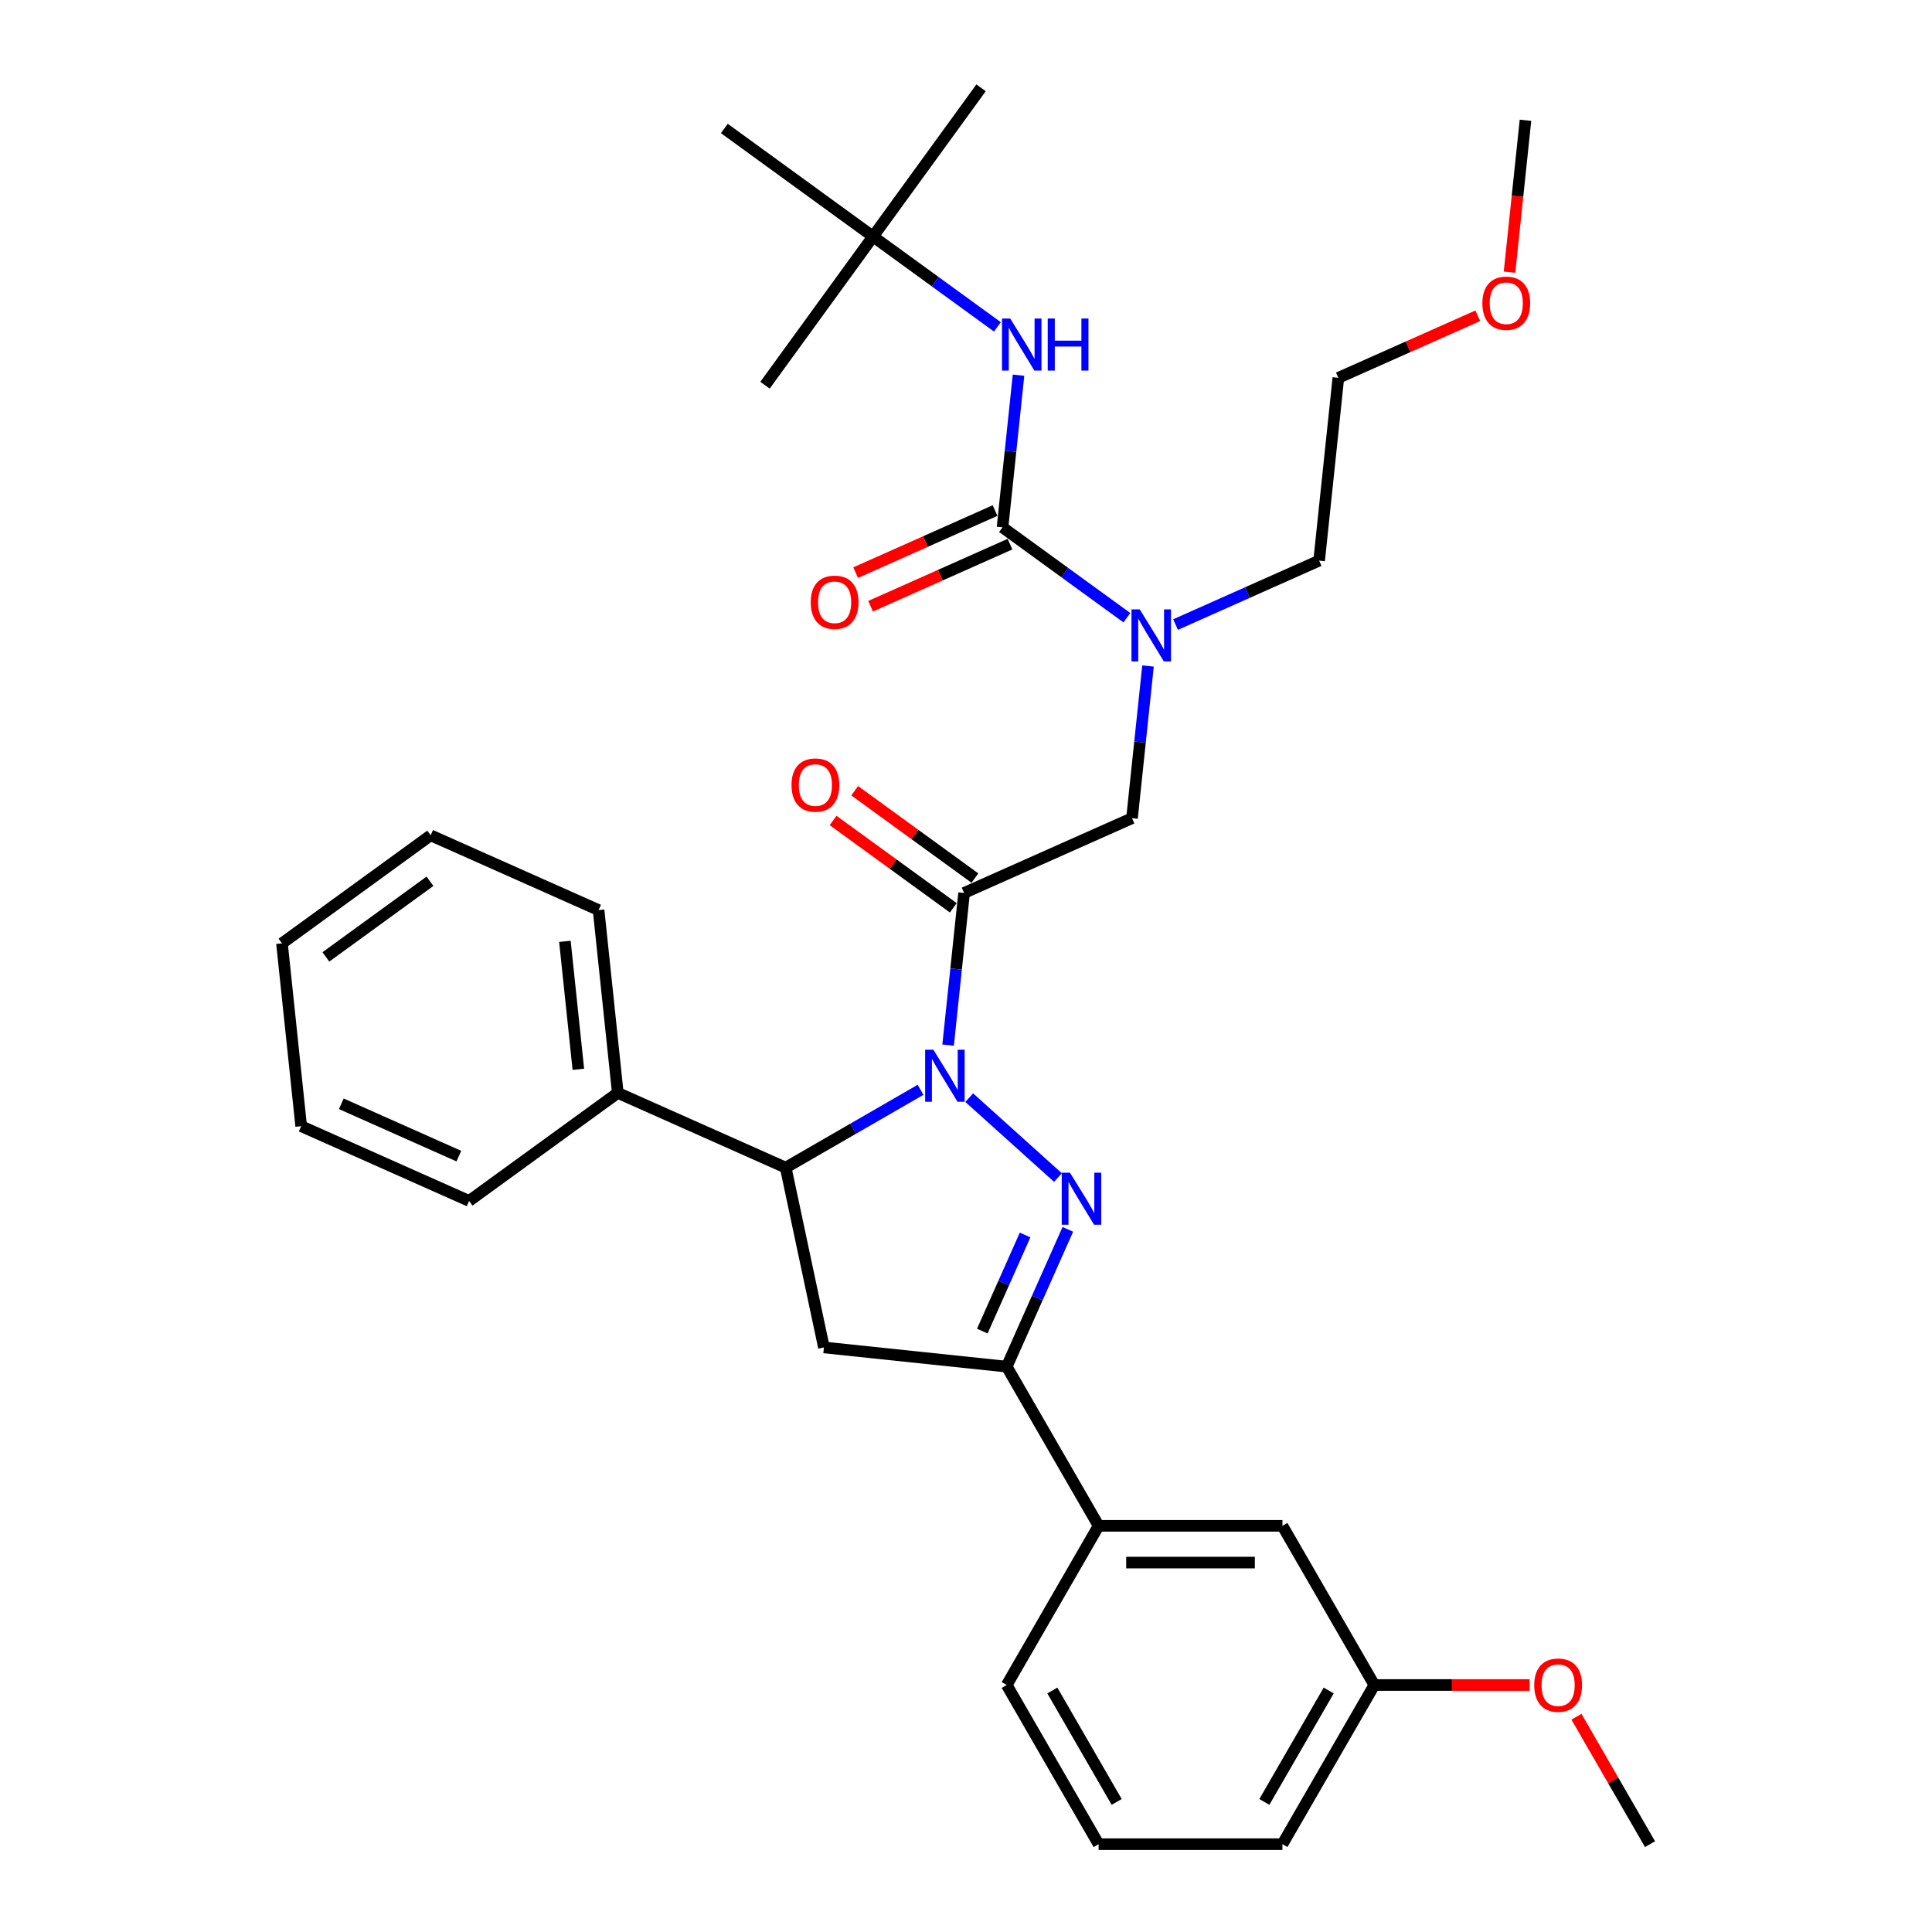 <?xml version='1.0' encoding='iso-8859-1'?>
<svg version='1.1' baseProfile='full'
              xmlns='http://www.w3.org/2000/svg'
                      xmlns:rdkit='http://www.rdkit.org/xml'
                      xmlns:xlink='http://www.w3.org/1999/xlink'
                  xml:space='preserve'
width='1000px' height='1000px' viewBox='0 0 1000 1000'>
<!-- END OF HEADER -->
<rect style='opacity:1.0;fill:#FFFFFF;stroke:none' width='1000' height='1000' x='0' y='0'> </rect>
<path class='bond-0' d='M 608.468,323.269 L 645.626,306.725' style='fill:none;fill-rule:evenodd;stroke:#0000FF;stroke-width:6px;stroke-linecap:butt;stroke-linejoin:miter;stroke-opacity:1' />
<path class='bond-0' d='M 645.626,306.725 L 682.783,290.181' style='fill:none;fill-rule:evenodd;stroke:#000000;stroke-width:6px;stroke-linecap:butt;stroke-linejoin:miter;stroke-opacity:1' />
<path class='bond-1' d='M 594.206,344.727 L 590.067,384.109' style='fill:none;fill-rule:evenodd;stroke:#0000FF;stroke-width:6px;stroke-linecap:butt;stroke-linejoin:miter;stroke-opacity:1' />
<path class='bond-1' d='M 590.067,384.109 L 585.927,423.492' style='fill:none;fill-rule:evenodd;stroke:#000000;stroke-width:6px;stroke-linecap:butt;stroke-linejoin:miter;stroke-opacity:1' />
<path class='bond-2' d='M 583.276,319.725 L 551.09,296.341' style='fill:none;fill-rule:evenodd;stroke:#0000FF;stroke-width:6px;stroke-linecap:butt;stroke-linejoin:miter;stroke-opacity:1' />
<path class='bond-2' d='M 551.09,296.341 L 518.905,272.957' style='fill:none;fill-rule:evenodd;stroke:#000000;stroke-width:6px;stroke-linecap:butt;stroke-linejoin:miter;stroke-opacity:1' />
<path class='bond-3' d='M 451.882,122.422 L 507.802,45.455' style='fill:none;fill-rule:evenodd;stroke:#000000;stroke-width:6px;stroke-linecap:butt;stroke-linejoin:miter;stroke-opacity:1' />
<path class='bond-4' d='M 451.882,122.422 L 395.962,199.389' style='fill:none;fill-rule:evenodd;stroke:#000000;stroke-width:6px;stroke-linecap:butt;stroke-linejoin:miter;stroke-opacity:1' />
<path class='bond-5' d='M 451.882,122.422 L 374.915,66.502' style='fill:none;fill-rule:evenodd;stroke:#000000;stroke-width:6px;stroke-linecap:butt;stroke-linejoin:miter;stroke-opacity:1' />
<path class='bond-6' d='M 451.882,122.422 L 484.068,145.806' style='fill:none;fill-rule:evenodd;stroke:#000000;stroke-width:6px;stroke-linecap:butt;stroke-linejoin:miter;stroke-opacity:1' />
<path class='bond-6' d='M 484.068,145.806 L 516.253,169.19' style='fill:none;fill-rule:evenodd;stroke:#0000FF;stroke-width:6px;stroke-linecap:butt;stroke-linejoin:miter;stroke-opacity:1' />
<path class='bond-7' d='M 504.608,454.491 L 473.497,431.888' style='fill:none;fill-rule:evenodd;stroke:#000000;stroke-width:6px;stroke-linecap:butt;stroke-linejoin:miter;stroke-opacity:1' />
<path class='bond-7' d='M 473.497,431.888 L 442.387,409.285' style='fill:none;fill-rule:evenodd;stroke:#FF0000;stroke-width:6px;stroke-linecap:butt;stroke-linejoin:miter;stroke-opacity:1' />
<path class='bond-7' d='M 493.424,469.884 L 462.313,447.281' style='fill:none;fill-rule:evenodd;stroke:#000000;stroke-width:6px;stroke-linecap:butt;stroke-linejoin:miter;stroke-opacity:1' />
<path class='bond-7' d='M 462.313,447.281 L 431.203,424.678' style='fill:none;fill-rule:evenodd;stroke:#FF0000;stroke-width:6px;stroke-linecap:butt;stroke-linejoin:miter;stroke-opacity:1' />
<path class='bond-8' d='M 499.016,462.188 L 585.927,423.492' style='fill:none;fill-rule:evenodd;stroke:#000000;stroke-width:6px;stroke-linecap:butt;stroke-linejoin:miter;stroke-opacity:1' />
<path class='bond-9' d='M 499.016,462.188 L 494.877,501.57' style='fill:none;fill-rule:evenodd;stroke:#000000;stroke-width:6px;stroke-linecap:butt;stroke-linejoin:miter;stroke-opacity:1' />
<path class='bond-9' d='M 494.877,501.57 L 490.737,540.953' style='fill:none;fill-rule:evenodd;stroke:#0000FF;stroke-width:6px;stroke-linecap:butt;stroke-linejoin:miter;stroke-opacity:1' />
<path class='bond-10' d='M 518.905,272.957 L 523.044,233.574' style='fill:none;fill-rule:evenodd;stroke:#000000;stroke-width:6px;stroke-linecap:butt;stroke-linejoin:miter;stroke-opacity:1' />
<path class='bond-10' d='M 523.044,233.574 L 527.183,194.191' style='fill:none;fill-rule:evenodd;stroke:#0000FF;stroke-width:6px;stroke-linecap:butt;stroke-linejoin:miter;stroke-opacity:1' />
<path class='bond-11' d='M 515.035,264.266 L 478.953,280.331' style='fill:none;fill-rule:evenodd;stroke:#000000;stroke-width:6px;stroke-linecap:butt;stroke-linejoin:miter;stroke-opacity:1' />
<path class='bond-11' d='M 478.953,280.331 L 442.87,296.396' style='fill:none;fill-rule:evenodd;stroke:#FF0000;stroke-width:6px;stroke-linecap:butt;stroke-linejoin:miter;stroke-opacity:1' />
<path class='bond-11' d='M 522.774,281.648 L 486.692,297.713' style='fill:none;fill-rule:evenodd;stroke:#000000;stroke-width:6px;stroke-linecap:butt;stroke-linejoin:miter;stroke-opacity:1' />
<path class='bond-11' d='M 486.692,297.713 L 450.609,313.778' style='fill:none;fill-rule:evenodd;stroke:#FF0000;stroke-width:6px;stroke-linecap:butt;stroke-linejoin:miter;stroke-opacity:1' />
<path class='bond-12' d='M 764.893,163.436 L 728.811,179.501' style='fill:none;fill-rule:evenodd;stroke:#FF0000;stroke-width:6px;stroke-linecap:butt;stroke-linejoin:miter;stroke-opacity:1' />
<path class='bond-12' d='M 728.811,179.501 L 692.728,195.566' style='fill:none;fill-rule:evenodd;stroke:#000000;stroke-width:6px;stroke-linecap:butt;stroke-linejoin:miter;stroke-opacity:1' />
<path class='bond-13' d='M 781.321,140.868 L 785.453,101.562' style='fill:none;fill-rule:evenodd;stroke:#FF0000;stroke-width:6px;stroke-linecap:butt;stroke-linejoin:miter;stroke-opacity:1' />
<path class='bond-13' d='M 785.453,101.562 L 789.584,62.255' style='fill:none;fill-rule:evenodd;stroke:#000000;stroke-width:6px;stroke-linecap:butt;stroke-linejoin:miter;stroke-opacity:1' />
<path class='bond-14' d='M 682.783,290.181 L 692.728,195.566' style='fill:none;fill-rule:evenodd;stroke:#000000;stroke-width:6px;stroke-linecap:butt;stroke-linejoin:miter;stroke-opacity:1' />
<path class='bond-15' d='M 476.475,564.075 L 441.578,584.223' style='fill:none;fill-rule:evenodd;stroke:#0000FF;stroke-width:6px;stroke-linecap:butt;stroke-linejoin:miter;stroke-opacity:1' />
<path class='bond-15' d='M 441.578,584.223 L 406.681,604.371' style='fill:none;fill-rule:evenodd;stroke:#000000;stroke-width:6px;stroke-linecap:butt;stroke-linejoin:miter;stroke-opacity:1' />
<path class='bond-16' d='M 501.667,568.145 L 547.599,609.502' style='fill:none;fill-rule:evenodd;stroke:#0000FF;stroke-width:6px;stroke-linecap:butt;stroke-linejoin:miter;stroke-opacity:1' />
<path class='bond-17' d='M 521.076,707.373 L 568.644,789.764' style='fill:none;fill-rule:evenodd;stroke:#000000;stroke-width:6px;stroke-linecap:butt;stroke-linejoin:miter;stroke-opacity:1' />
<path class='bond-18' d='M 521.076,707.373 L 426.461,697.429' style='fill:none;fill-rule:evenodd;stroke:#000000;stroke-width:6px;stroke-linecap:butt;stroke-linejoin:miter;stroke-opacity:1' />
<path class='bond-19' d='M 521.076,707.373 L 536.895,671.843' style='fill:none;fill-rule:evenodd;stroke:#000000;stroke-width:6px;stroke-linecap:butt;stroke-linejoin:miter;stroke-opacity:1' />
<path class='bond-19' d='M 536.895,671.843 L 552.715,636.312' style='fill:none;fill-rule:evenodd;stroke:#0000FF;stroke-width:6px;stroke-linecap:butt;stroke-linejoin:miter;stroke-opacity:1' />
<path class='bond-19' d='M 508.44,688.975 L 519.513,664.103' style='fill:none;fill-rule:evenodd;stroke:#000000;stroke-width:6px;stroke-linecap:butt;stroke-linejoin:miter;stroke-opacity:1' />
<path class='bond-19' d='M 519.513,664.103 L 530.587,639.232' style='fill:none;fill-rule:evenodd;stroke:#0000FF;stroke-width:6px;stroke-linecap:butt;stroke-linejoin:miter;stroke-opacity:1' />
<path class='bond-20' d='M 426.461,697.429 L 406.681,604.371' style='fill:none;fill-rule:evenodd;stroke:#000000;stroke-width:6px;stroke-linecap:butt;stroke-linejoin:miter;stroke-opacity:1' />
<path class='bond-21' d='M 406.681,604.371 L 319.769,565.676' style='fill:none;fill-rule:evenodd;stroke:#000000;stroke-width:6px;stroke-linecap:butt;stroke-linejoin:miter;stroke-opacity:1' />
<path class='bond-22' d='M 711.349,872.155 L 663.781,954.545' style='fill:none;fill-rule:evenodd;stroke:#000000;stroke-width:6px;stroke-linecap:butt;stroke-linejoin:miter;stroke-opacity:1' />
<path class='bond-22' d='M 687.736,875 L 654.438,932.673' style='fill:none;fill-rule:evenodd;stroke:#000000;stroke-width:6px;stroke-linecap:butt;stroke-linejoin:miter;stroke-opacity:1' />
<path class='bond-23' d='M 711.349,872.155 L 663.781,789.764' style='fill:none;fill-rule:evenodd;stroke:#000000;stroke-width:6px;stroke-linecap:butt;stroke-linejoin:miter;stroke-opacity:1' />
<path class='bond-24' d='M 711.349,872.155 L 751.544,872.155' style='fill:none;fill-rule:evenodd;stroke:#000000;stroke-width:6px;stroke-linecap:butt;stroke-linejoin:miter;stroke-opacity:1' />
<path class='bond-24' d='M 751.544,872.155 L 791.74,872.155' style='fill:none;fill-rule:evenodd;stroke:#FF0000;stroke-width:6px;stroke-linecap:butt;stroke-linejoin:miter;stroke-opacity:1' />
<path class='bond-25' d='M 663.781,954.545 L 568.644,954.545' style='fill:none;fill-rule:evenodd;stroke:#000000;stroke-width:6px;stroke-linecap:butt;stroke-linejoin:miter;stroke-opacity:1' />
<path class='bond-26' d='M 319.769,565.676 L 309.825,471.06' style='fill:none;fill-rule:evenodd;stroke:#000000;stroke-width:6px;stroke-linecap:butt;stroke-linejoin:miter;stroke-opacity:1' />
<path class='bond-26' d='M 299.354,553.472 L 292.393,487.242' style='fill:none;fill-rule:evenodd;stroke:#000000;stroke-width:6px;stroke-linecap:butt;stroke-linejoin:miter;stroke-opacity:1' />
<path class='bond-27' d='M 319.769,565.676 L 242.802,621.596' style='fill:none;fill-rule:evenodd;stroke:#000000;stroke-width:6px;stroke-linecap:butt;stroke-linejoin:miter;stroke-opacity:1' />
<path class='bond-28' d='M 309.825,471.06 L 222.913,432.365' style='fill:none;fill-rule:evenodd;stroke:#000000;stroke-width:6px;stroke-linecap:butt;stroke-linejoin:miter;stroke-opacity:1' />
<path class='bond-29' d='M 242.802,621.596 L 155.89,582.9' style='fill:none;fill-rule:evenodd;stroke:#000000;stroke-width:6px;stroke-linecap:butt;stroke-linejoin:miter;stroke-opacity:1' />
<path class='bond-29' d='M 237.504,598.409 L 176.666,571.322' style='fill:none;fill-rule:evenodd;stroke:#000000;stroke-width:6px;stroke-linecap:butt;stroke-linejoin:miter;stroke-opacity:1' />
<path class='bond-30' d='M 222.913,432.365 L 145.946,488.285' style='fill:none;fill-rule:evenodd;stroke:#000000;stroke-width:6px;stroke-linecap:butt;stroke-linejoin:miter;stroke-opacity:1' />
<path class='bond-30' d='M 222.552,456.146 L 168.675,495.29' style='fill:none;fill-rule:evenodd;stroke:#000000;stroke-width:6px;stroke-linecap:butt;stroke-linejoin:miter;stroke-opacity:1' />
<path class='bond-31' d='M 155.89,582.9 L 145.946,488.285' style='fill:none;fill-rule:evenodd;stroke:#000000;stroke-width:6px;stroke-linecap:butt;stroke-linejoin:miter;stroke-opacity:1' />
<path class='bond-32' d='M 568.644,954.545 L 521.076,872.155' style='fill:none;fill-rule:evenodd;stroke:#000000;stroke-width:6px;stroke-linecap:butt;stroke-linejoin:miter;stroke-opacity:1' />
<path class='bond-32' d='M 577.987,932.673 L 544.689,875' style='fill:none;fill-rule:evenodd;stroke:#000000;stroke-width:6px;stroke-linecap:butt;stroke-linejoin:miter;stroke-opacity:1' />
<path class='bond-33' d='M 521.076,872.155 L 568.644,789.764' style='fill:none;fill-rule:evenodd;stroke:#000000;stroke-width:6px;stroke-linecap:butt;stroke-linejoin:miter;stroke-opacity:1' />
<path class='bond-34' d='M 568.644,789.764 L 663.781,789.764' style='fill:none;fill-rule:evenodd;stroke:#000000;stroke-width:6px;stroke-linecap:butt;stroke-linejoin:miter;stroke-opacity:1' />
<path class='bond-34' d='M 582.915,808.791 L 649.51,808.791' style='fill:none;fill-rule:evenodd;stroke:#000000;stroke-width:6px;stroke-linecap:butt;stroke-linejoin:miter;stroke-opacity:1' />
<path class='bond-35' d='M 815.966,888.575 L 835.01,921.56' style='fill:none;fill-rule:evenodd;stroke:#FF0000;stroke-width:6px;stroke-linecap:butt;stroke-linejoin:miter;stroke-opacity:1' />
<path class='bond-35' d='M 835.01,921.56 L 854.054,954.545' style='fill:none;fill-rule:evenodd;stroke:#000000;stroke-width:6px;stroke-linecap:butt;stroke-linejoin:miter;stroke-opacity:1' />
<path  class='atom-0' d='M 589.916 315.405
L 598.745 329.676
Q 599.62 331.084, 601.028 333.634
Q 602.436 336.183, 602.512 336.335
L 602.512 315.405
L 606.09 315.405
L 606.09 342.348
L 602.398 342.348
L 592.923 326.746
Q 591.819 324.919, 590.639 322.826
Q 589.498 320.733, 589.155 320.086
L 589.155 342.348
L 585.654 342.348
L 585.654 315.405
L 589.916 315.405
' fill='#0000FF'/>
<path  class='atom-3' d='M 409.681 406.344
Q 409.681 399.875, 412.878 396.259
Q 416.074 392.644, 422.049 392.644
Q 428.023 392.644, 431.22 396.259
Q 434.416 399.875, 434.416 406.344
Q 434.416 412.889, 431.182 416.619
Q 427.947 420.31, 422.049 420.31
Q 416.112 420.31, 412.878 416.619
Q 409.681 412.927, 409.681 406.344
M 422.049 417.266
Q 426.159 417.266, 428.366 414.526
Q 430.611 411.748, 430.611 406.344
Q 430.611 401.054, 428.366 398.391
Q 426.159 395.689, 422.049 395.689
Q 417.939 395.689, 415.694 398.352
Q 413.486 401.016, 413.486 406.344
Q 413.486 411.786, 415.694 414.526
Q 417.939 417.266, 422.049 417.266
' fill='#FF0000'/>
<path  class='atom-6' d='M 522.894 164.87
L 531.722 179.141
Q 532.598 180.549, 534.006 183.098
Q 535.414 185.648, 535.49 185.8
L 535.49 164.87
L 539.067 164.87
L 539.067 191.813
L 535.376 191.813
L 525.9 176.21
Q 524.796 174.384, 523.617 172.291
Q 522.475 170.198, 522.133 169.551
L 522.133 191.813
L 518.632 191.813
L 518.632 164.87
L 522.894 164.87
' fill='#0000FF'/>
<path  class='atom-6' d='M 542.302 164.87
L 545.955 164.87
L 545.955 176.325
L 559.731 176.325
L 559.731 164.87
L 563.384 164.87
L 563.384 191.813
L 559.731 191.813
L 559.731 179.369
L 545.955 179.369
L 545.955 191.813
L 542.302 191.813
L 542.302 164.87
' fill='#0000FF'/>
<path  class='atom-7' d='M 419.625 311.729
Q 419.625 305.259, 422.822 301.644
Q 426.019 298.029, 431.993 298.029
Q 437.968 298.029, 441.164 301.644
Q 444.361 305.259, 444.361 311.729
Q 444.361 318.274, 441.126 322.003
Q 437.892 325.695, 431.993 325.695
Q 426.057 325.695, 422.822 322.003
Q 419.625 318.312, 419.625 311.729
M 431.993 322.65
Q 436.103 322.65, 438.31 319.91
Q 440.556 317.132, 440.556 311.729
Q 440.556 306.439, 438.31 303.775
Q 436.103 301.073, 431.993 301.073
Q 427.883 301.073, 425.638 303.737
Q 423.431 306.401, 423.431 311.729
Q 423.431 317.17, 425.638 319.91
Q 427.883 322.65, 431.993 322.65
' fill='#FF0000'/>
<path  class='atom-10' d='M 767.272 156.946
Q 767.272 150.477, 770.468 146.862
Q 773.665 143.247, 779.64 143.247
Q 785.614 143.247, 788.811 146.862
Q 792.007 150.477, 792.007 156.946
Q 792.007 163.492, 788.773 167.221
Q 785.538 170.912, 779.64 170.912
Q 773.703 170.912, 770.468 167.221
Q 767.272 163.53, 767.272 156.946
M 779.64 167.868
Q 783.749 167.868, 785.957 165.128
Q 788.202 162.35, 788.202 156.946
Q 788.202 151.657, 785.957 148.993
Q 783.749 146.291, 779.64 146.291
Q 775.53 146.291, 773.284 148.955
Q 771.077 151.619, 771.077 156.946
Q 771.077 162.388, 773.284 165.128
Q 775.53 167.868, 779.64 167.868
' fill='#FF0000'/>
<path  class='atom-12' d='M 483.116 543.332
L 491.944 557.602
Q 492.82 559.01, 494.228 561.56
Q 495.636 564.11, 495.712 564.262
L 495.712 543.332
L 499.289 543.332
L 499.289 570.274
L 495.598 570.274
L 486.122 554.672
Q 485.019 552.845, 483.839 550.752
Q 482.697 548.659, 482.355 548.012
L 482.355 570.274
L 478.854 570.274
L 478.854 543.332
L 483.116 543.332
' fill='#0000FF'/>
<path  class='atom-16' d='M 553.816 606.991
L 562.645 621.261
Q 563.52 622.669, 564.928 625.219
Q 566.336 627.768, 566.412 627.921
L 566.412 606.991
L 569.989 606.991
L 569.989 633.933
L 566.298 633.933
L 556.822 618.331
Q 555.719 616.504, 554.539 614.411
Q 553.397 612.318, 553.055 611.671
L 553.055 633.933
L 549.554 633.933
L 549.554 606.991
L 553.816 606.991
' fill='#0000FF'/>
<path  class='atom-29' d='M 794.118 872.231
Q 794.118 865.762, 797.315 862.146
Q 800.511 858.531, 806.486 858.531
Q 812.46 858.531, 815.657 862.146
Q 818.854 865.762, 818.854 872.231
Q 818.854 878.776, 815.619 882.506
Q 812.384 886.197, 806.486 886.197
Q 800.549 886.197, 797.315 882.506
Q 794.118 878.814, 794.118 872.231
M 806.486 883.153
Q 810.596 883.153, 812.803 880.413
Q 815.048 877.635, 815.048 872.231
Q 815.048 866.941, 812.803 864.277
Q 810.596 861.576, 806.486 861.576
Q 802.376 861.576, 800.131 864.239
Q 797.923 866.903, 797.923 872.231
Q 797.923 877.673, 800.131 880.413
Q 802.376 883.153, 806.486 883.153
' fill='#FF0000'/>
</svg>
